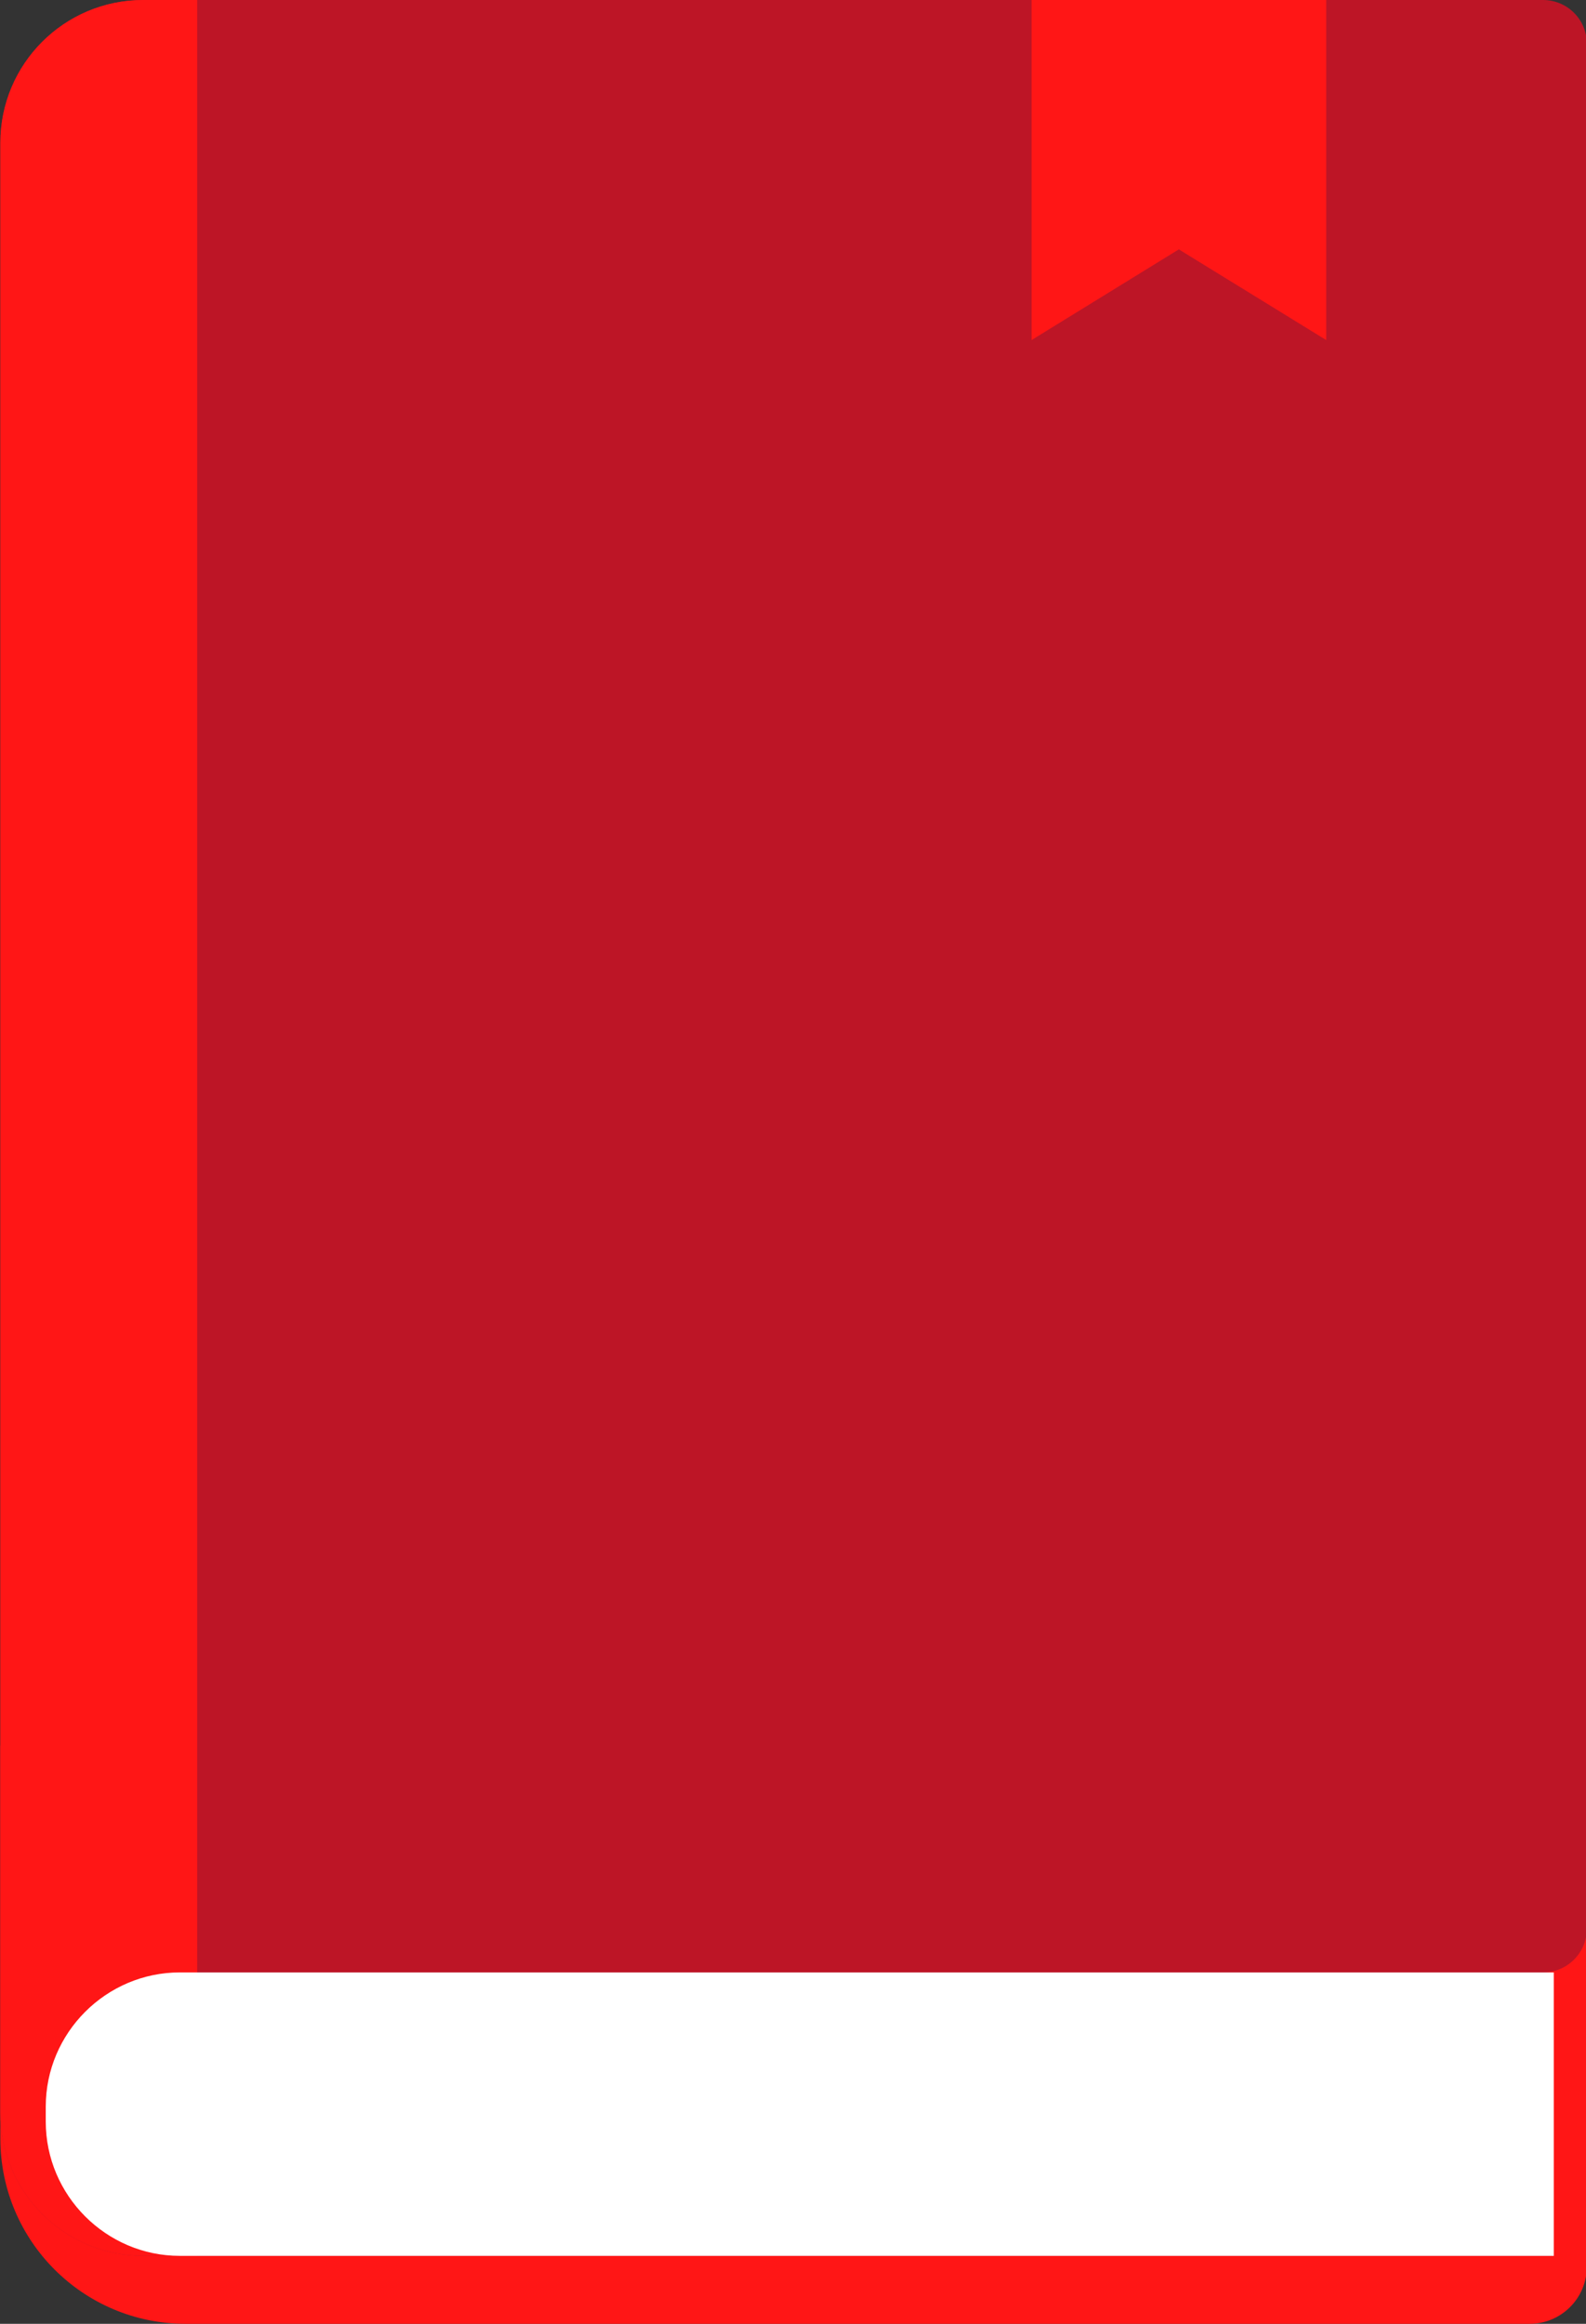 <?xml version="1.0" encoding="UTF-8" standalone="no"?><svg xmlns="http://www.w3.org/2000/svg" xmlns:xlink="http://www.w3.org/1999/xlink" fill="#000000" height="197" preserveAspectRatio="xMidYMid meet" version="1.1" viewBox="145.3 114.1 134.5 197.0" width="134.5" zoomAndPan="magnify">
 <rect x="145.3" y="114.1" width="134.5" height="197.0" fill="#333333" stroke="none"/>
 <g id="surface1">
  <g id="change1_1"><path d="m145.33 262.09h134.54v44.16c0 2.68-2.17 4.85-4.85 4.85h-113.98c-8.68 0-15.71-7.03-15.71-15.7v-33.31" fill="#ff1616"/></g>
  <g id="change2_1"><path d="m276.16 114.1h-118.72c-6.69 0-12.11 5.42-12.11 12.1v167.03c0 6.68 5.42 12.11 12.11 12.11h119.63l-1.61-4.98-1.03-3.2-5.13-15.85h6.86c2.05 0 3.71-1.66 3.71-3.7v-159.81c0-2.04-1.66-3.7-3.71-3.7" fill="#bd1526"/></g>
  <g id="change1_2"><path d="m162.02 114.1h-4.58c-6.69 0-12.11 5.42-12.11 12.1v167.03c0 6.68 5.42 12.11 12.11 12.11h4.58v-191.24" fill="#ff1616"/></g>
  <g id="change3_1"><path d="m277.07 281.31h-116.52c-6.25 0-11.37 5.12-11.37 11.38v1.27c0 6.25 5.12 11.38 11.37 11.38h116.52v-24.03" fill="#ffffff"/></g>
  <g id="change4_1"><path d="m257.77 142.93l-12.5-7.69-12.49 7.69v-28.83h24.99v28.83" fill="#ff1616"/></g>
 </g>
</svg>
